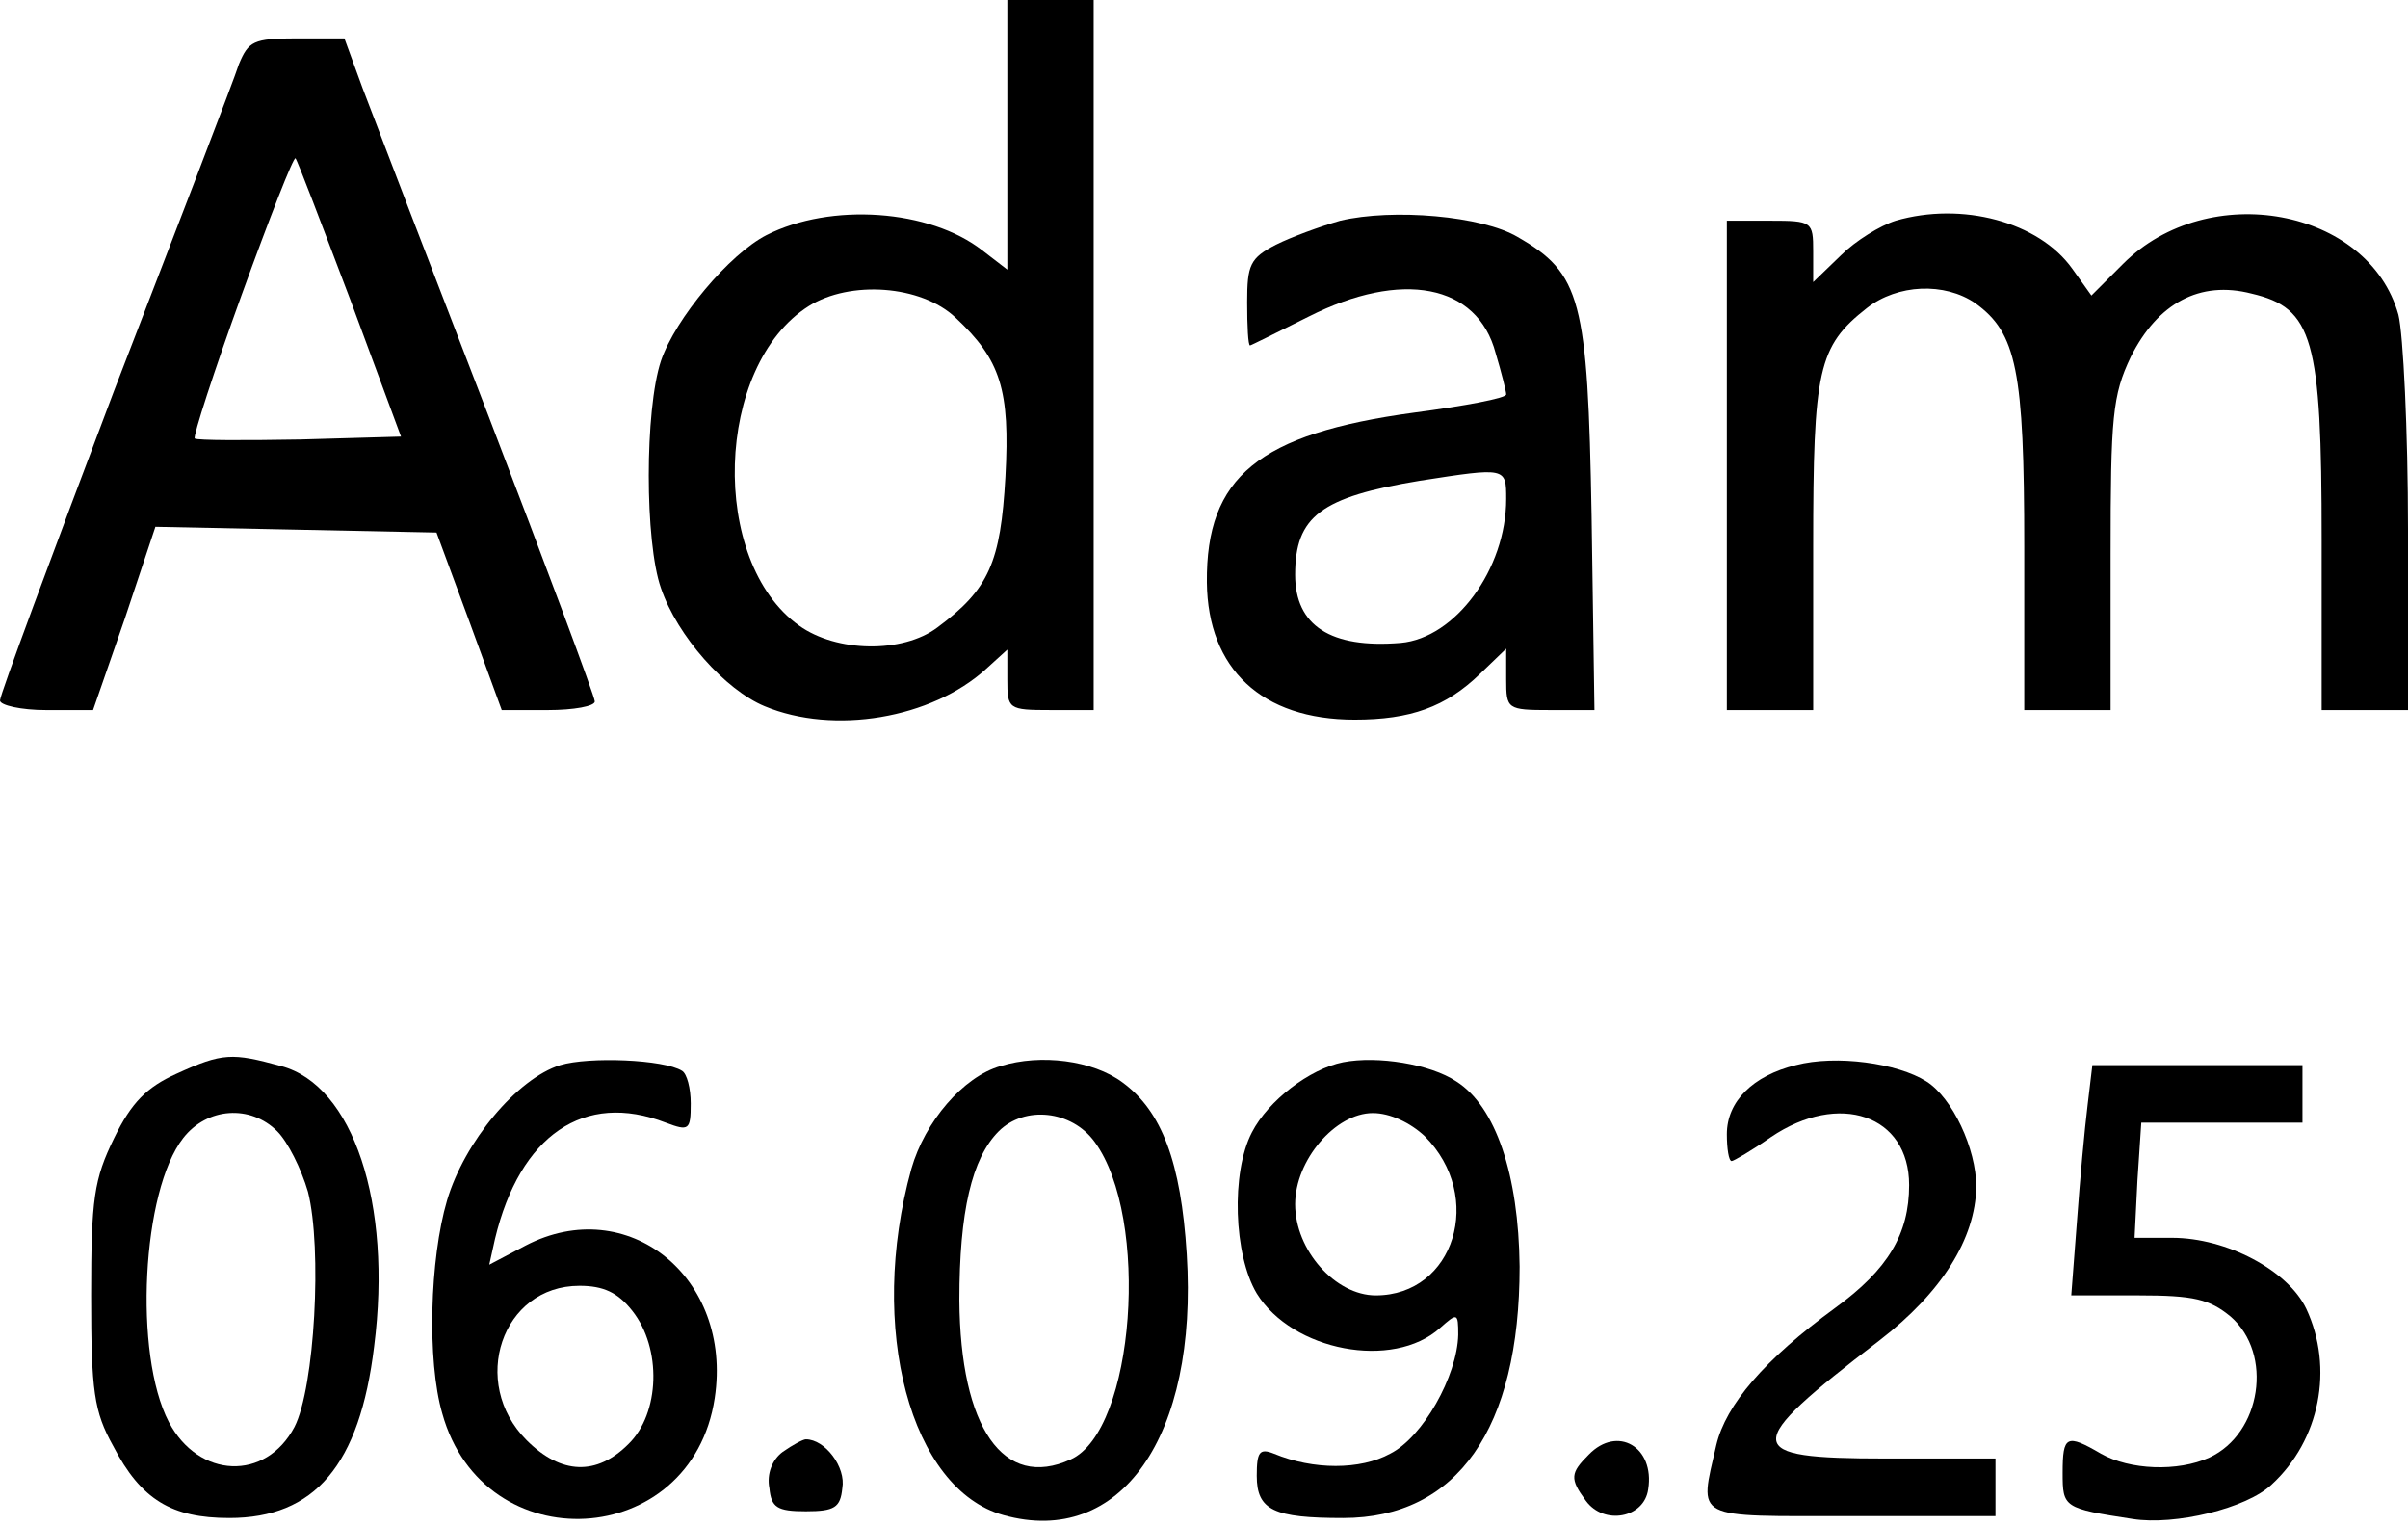<?xml version="1.0" encoding="UTF-8" standalone="yes"?>
<svg version="1.0" xmlns="http://www.w3.org/2000/svg" width="100%" height="100%" viewBox="0 0 251 159" preserveAspectRatio="xMidYMid meet">
  <g transform="translate(0,159) scale(0.1,-0.1)" fill="#000000" stroke="none">
    <path d="M1050 1449 l0 -140 -26 20 c-55 43 -158 50 -225 16 -39 -20 -95 -87
-110 -131 -17 -51 -17 -189 0 -237 17 -50 67 -106 108 -123 72 -30 174 -13
231 39 l22 20 0 -31 c0 -31 1 -32 45 -32 l45 0 0 370 0 370 -45 0 -45 0 0
-141z m-54 -190 c47 -44 57 -75 52 -166 -5 -89 -17 -117 -71 -157 -36 -27
-105 -26 -144 2 -94 67 -88 271 10 333 43 27 117 22 153 -12z"/>
    <path d="M249 1523 c-5 -16 -64 -169 -130 -340 -65 -172 -119 -317 -119 -323
0 -5 22 -10 48 -10 l49 0 33 95 32 96 147 -3 146 -3 34 -92 34 -93 48 0 c27 0
49 4 49 9 0 5 -50 139 -111 298 -61 158 -120 312 -131 341 l-19 52 -50 0 c-45
0 -50 -3 -60 -27z m116 -245 l53 -143 -105 -3 c-58 -1 -107 -1 -110 1 -2 2 20
70 49 150 29 80 54 144 56 142 2 -2 27 -68 57 -147z"/>
    <path d="M1397 1360 c-21 -6 -51 -17 -67 -25 -27 -14 -30 -21 -30 -60 0 -25 1
-45 3 -45 1 0 29 14 61 30 97 49 176 34 195 -38 6 -20 11 -40 11 -43 0 -4 -43
-12 -96 -19 -162 -22 -217 -67 -216 -177 1 -90 57 -143 154 -143 58 0 95 13
131 48 l27 26 0 -32 c0 -31 1 -32 46 -32 l46 0 -3 203 c-4 225 -11 252 -77
290 -37 22 -130 30 -185 17z m173 -290 c0 -73 -53 -145 -110 -150 -73 -6 -110
18 -110 71 0 61 27 81 130 98 90 14 90 14 90 -19z"/>
    <path d="M1976 1360 c-16 -5 -42 -21 -57 -36 l-29 -28 0 32 c0 31 -1 32 -45
32 l-45 0 0 -255 0 -255 45 0 45 0 0 170 c0 185 5 209 56 249 32 25 81 27 113
5 43 -31 51 -70 51 -254 l0 -170 45 0 45 0 0 162 c0 144 2 166 21 206 28 56
72 80 126 66 64 -15 73 -47 73 -256 l0 -178 45 0 45 0 0 188 c0 103 -5 204
-10 224 -31 111 -198 142 -287 53 l-33 -33 -20 28 c-35 49 -115 70 -184 50z"/>
    <path d="M184 471 c-31 -14 -47 -30 -65 -67 -21 -43 -24 -63 -24 -164 0 -100
3 -121 23 -157 29 -56 61 -75 121 -75 89 0 136 55 151 179 19 149 -22 272 -97
292 -51 14 -61 14 -109 -8z m105 -60 c11 -11 25 -39 32 -63 15 -59 7 -204 -14
-245 -30 -57 -100 -54 -131 5 -37 71 -28 241 15 296 25 32 70 35 98 7z"/>
    <path d="M584 480 c-45 -14 -100 -80 -118 -141 -18 -61 -21 -167 -5 -222 43
-155 260 -143 284 16 19 126 -91 214 -197 159 l-38 -20 6 27 c26 108 93 154
178 121 24 -9 26 -8 26 20 0 16 -4 31 -9 34 -19 12 -97 15 -127 6z m75 -256
c31 -39 29 -107 -4 -139 -33 -33 -70 -32 -106 4 -60 60 -26 161 55 161 25 0
40 -7 55 -26z"/>
    <path d="M1043 479 c-39 -11 -79 -58 -93 -107 -46 -166 -1 -334 96 -361 122
-34 203 82 191 272 -6 96 -26 149 -67 179 -31 23 -85 30 -127 17z m98 -79 c58
-79 42 -301 -25 -331 -70 -32 -115 33 -116 166 0 92 13 148 41 176 27 27 76
22 100 -11z"/>
    <path d="M1400 483 c-35 -7 -78 -40 -95 -73 -22 -42 -19 -128 5 -168 37 -60
142 -80 191 -36 18 16 19 16 19 -7 -1 -43 -37 -107 -71 -124 -31 -17 -80 -17
-121 0 -15 6 -18 2 -18 -23 0 -36 18 -44 90 -44 119 0 184 93 184 262 -1 96
-25 167 -66 193 -27 18 -82 27 -118 20z m85 -77 c63 -63 31 -166 -51 -166 -42
0 -84 47 -84 95 0 46 42 95 81 95 18 0 39 -10 54 -24z"/>
    <path d="M1872 480 c-45 -11 -72 -38 -72 -72 0 -15 2 -28 5 -28 2 0 21 11 41
25 71 48 144 23 144 -50 0 -51 -22 -88 -77 -128 -74 -54 -114 -101 -124 -143
-18 -79 -26 -74 141 -74 l150 0 0 30 0 30 -115 0 c-150 0 -151 12 -6 123 65
50 100 106 101 160 0 40 -25 93 -52 110 -30 19 -94 28 -136 17z"/>
    <path d="M2176 438 c-3 -24 -8 -78 -11 -120 l-6 -78 70 0 c58 0 74 -4 96 -22
45 -39 32 -122 -22 -147 -33 -15 -83 -13 -113 4 -36 21 -40 19 -40 -20 0 -36
1 -37 73 -48 44 -7 119 11 145 36 50 46 65 121 36 183 -19 40 -83 74 -140 74
l-39 0 3 60 4 60 84 0 84 0 0 30 0 30 -109 0 -110 0 -5 -42z"/>
    <path d="M816 77 c-11 -8 -17 -23 -14 -38 2 -20 8 -24 38 -24 30 0 36 4 38 24
4 22 -18 51 -38 51 -3 0 -14 -6 -24 -13z"/>
    <path d="M1656 74 c-19 -19 -20 -25 -3 -48 19 -26 61 -18 65 12 7 44 -32 67
-62 36z"/>
  </g>
</svg>